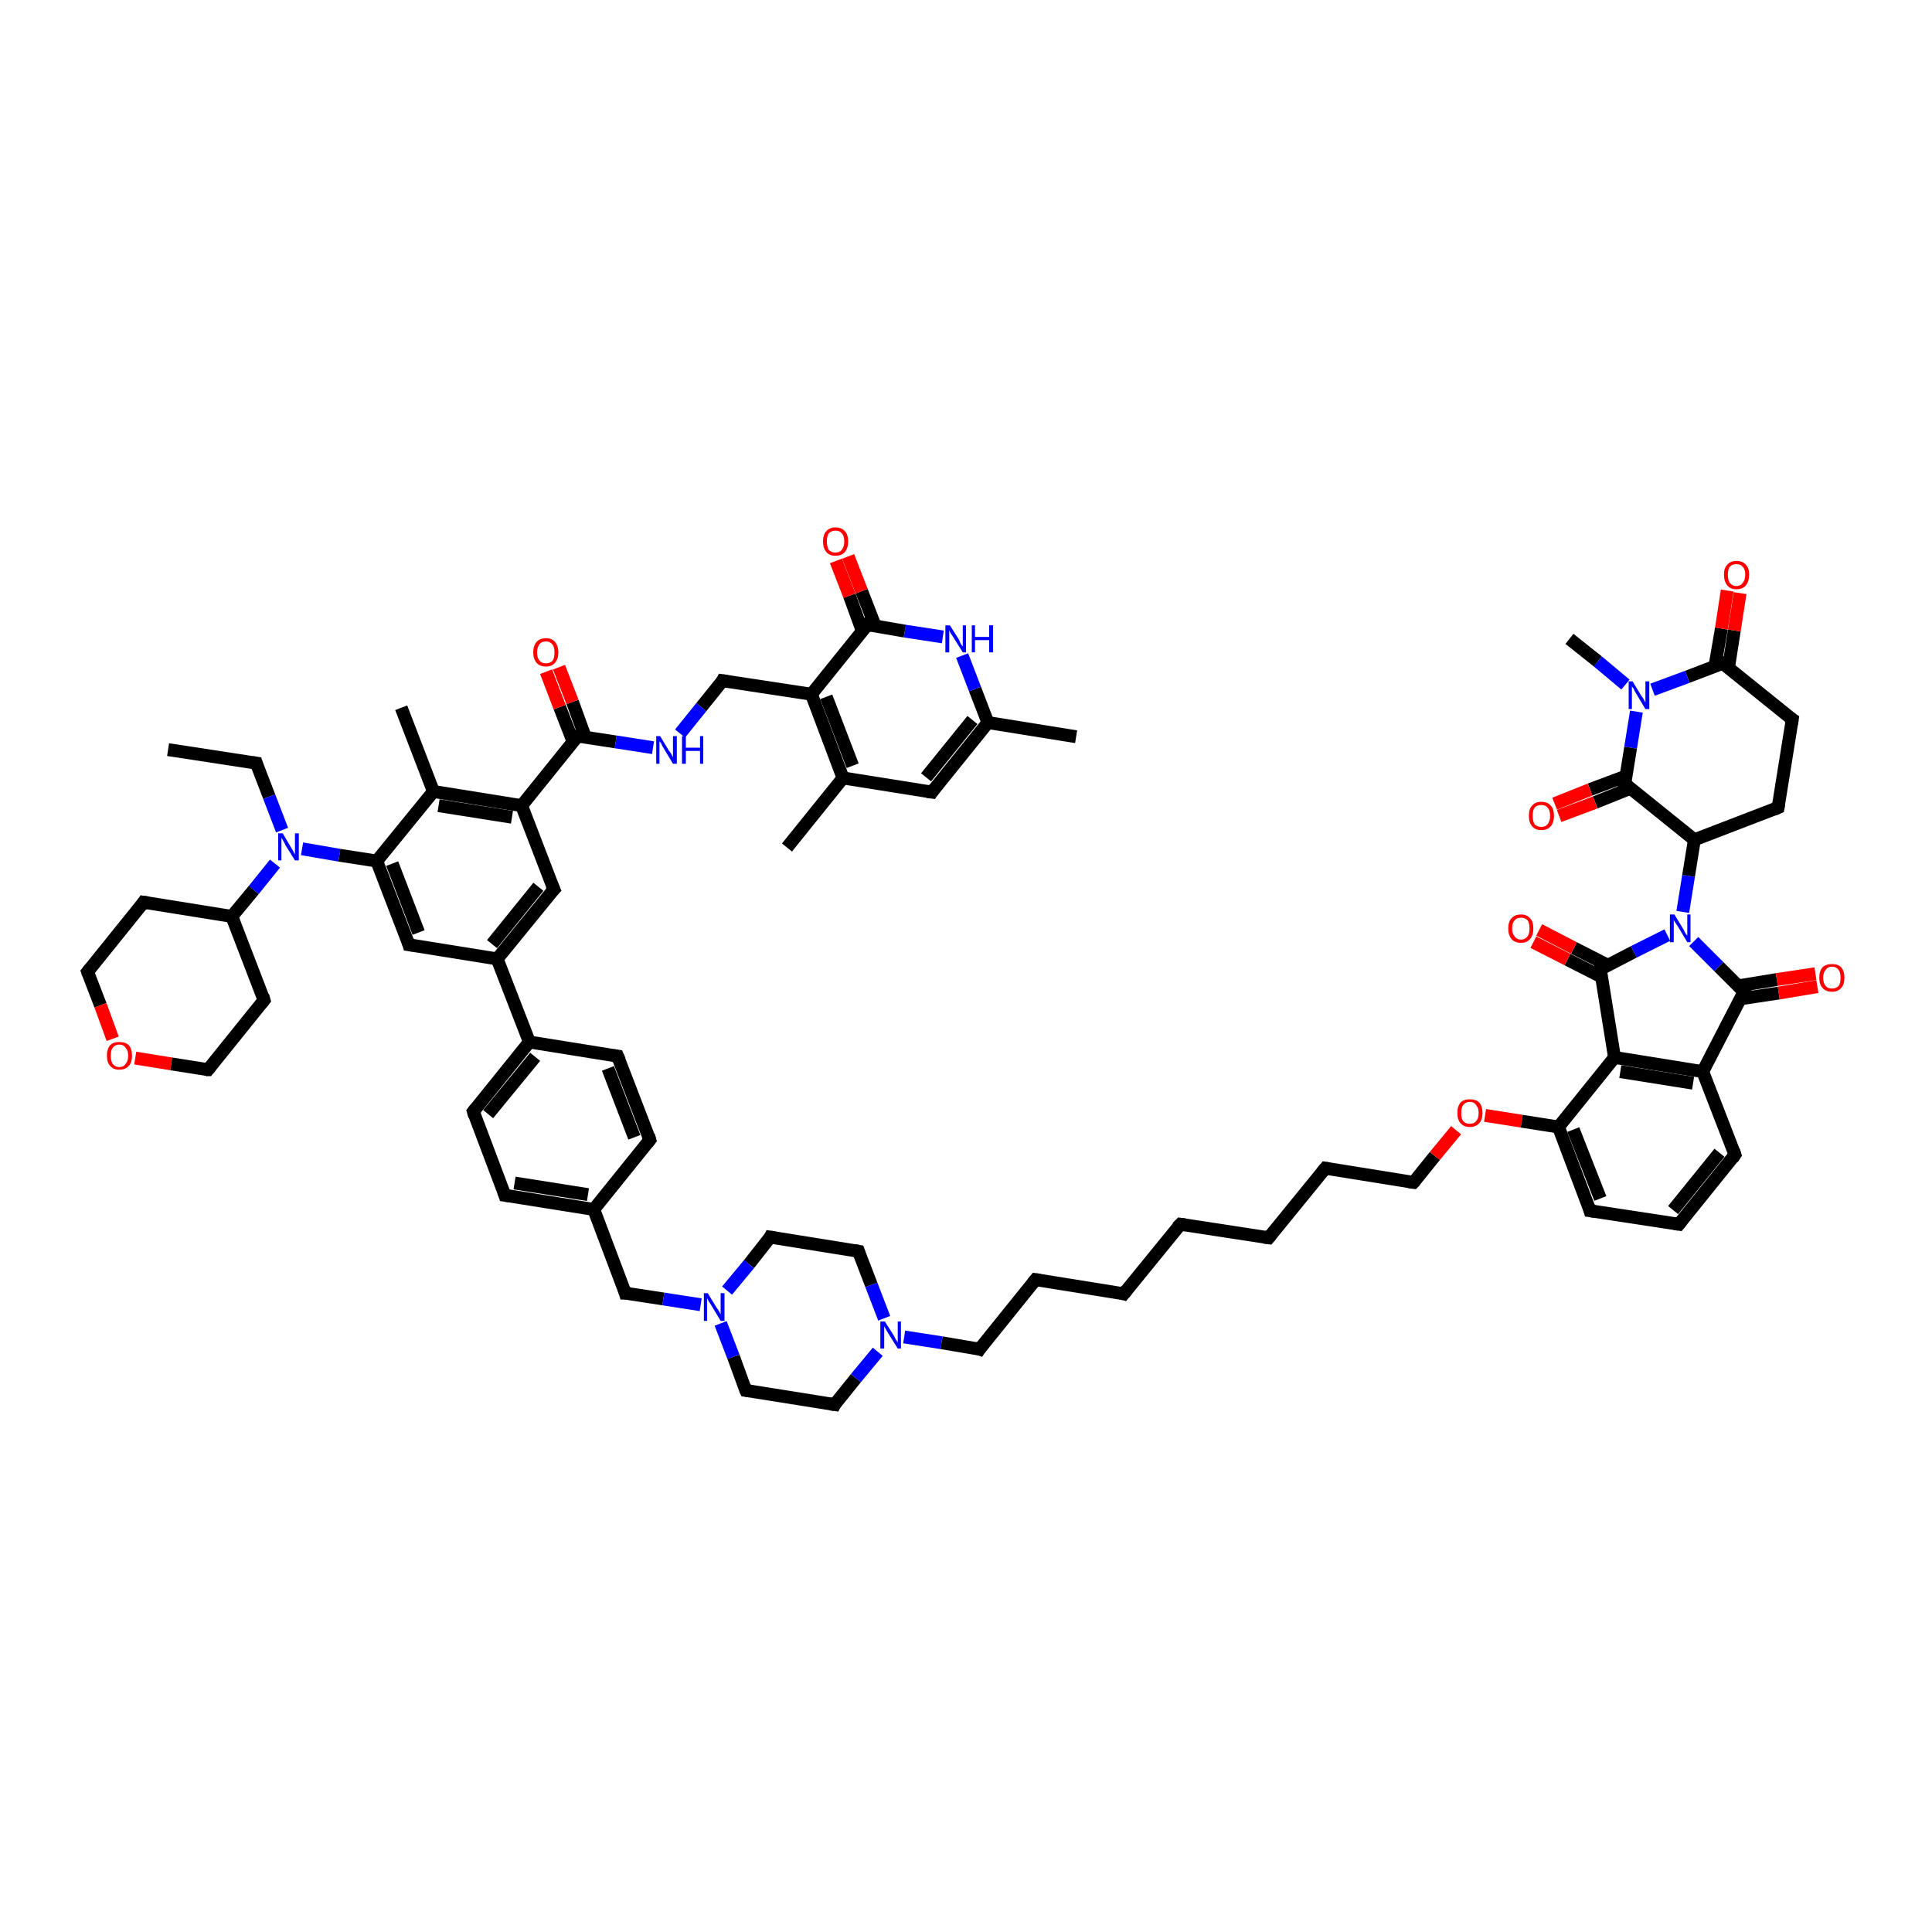 <?xml version='1.0' encoding='iso-8859-1'?>
<svg version='1.1' baseProfile='full'
              xmlns='http://www.w3.org/2000/svg'
                      xmlns:rdkit='http://www.rdkit.org/xml'
                      xmlns:xlink='http://www.w3.org/1999/xlink'
                  xml:space='preserve'
width='300px' height='300px' viewBox='0 0 300 300'>
<!-- END OF HEADER -->
<rect style='opacity:1.0;fill:#FFFFFF;stroke:none' width='300.0' height='300.0' x='0.0' y='0.0'> </rect>
<path class='bond-0 atom-0 atom-1' d='M 26.1,116.4 L 39.8,118.5' style='fill:none;fill-rule:evenodd;stroke:#000000;stroke-width:2.0px;stroke-linecap:butt;stroke-linejoin:miter;stroke-opacity:1' />
<path class='bond-1 atom-1 atom-2' d='M 39.8,118.5 L 41.8,123.7' style='fill:none;fill-rule:evenodd;stroke:#000000;stroke-width:2.0px;stroke-linecap:butt;stroke-linejoin:miter;stroke-opacity:1' />
<path class='bond-1 atom-1 atom-2' d='M 41.8,123.7 L 43.8,128.9' style='fill:none;fill-rule:evenodd;stroke:#0000FF;stroke-width:2.0px;stroke-linecap:butt;stroke-linejoin:miter;stroke-opacity:1' />
<path class='bond-2 atom-2 atom-3' d='M 46.9,131.8 L 52.7,132.8' style='fill:none;fill-rule:evenodd;stroke:#0000FF;stroke-width:2.0px;stroke-linecap:butt;stroke-linejoin:miter;stroke-opacity:1' />
<path class='bond-2 atom-2 atom-3' d='M 52.7,132.8 L 58.5,133.7' style='fill:none;fill-rule:evenodd;stroke:#000000;stroke-width:2.0px;stroke-linecap:butt;stroke-linejoin:miter;stroke-opacity:1' />
<path class='bond-3 atom-3 atom-4' d='M 58.5,133.7 L 63.5,146.7' style='fill:none;fill-rule:evenodd;stroke:#000000;stroke-width:2.0px;stroke-linecap:butt;stroke-linejoin:miter;stroke-opacity:1' />
<path class='bond-3 atom-3 atom-4' d='M 60.9,134.1 L 65.0,144.8' style='fill:none;fill-rule:evenodd;stroke:#000000;stroke-width:2.0px;stroke-linecap:butt;stroke-linejoin:miter;stroke-opacity:1' />
<path class='bond-4 atom-4 atom-5' d='M 63.5,146.7 L 77.2,148.9' style='fill:none;fill-rule:evenodd;stroke:#000000;stroke-width:2.0px;stroke-linecap:butt;stroke-linejoin:miter;stroke-opacity:1' />
<path class='bond-5 atom-5 atom-6' d='M 77.2,148.9 L 82.2,161.8' style='fill:none;fill-rule:evenodd;stroke:#000000;stroke-width:2.0px;stroke-linecap:butt;stroke-linejoin:miter;stroke-opacity:1' />
<path class='bond-6 atom-6 atom-7' d='M 82.2,161.8 L 73.5,172.6' style='fill:none;fill-rule:evenodd;stroke:#000000;stroke-width:2.0px;stroke-linecap:butt;stroke-linejoin:miter;stroke-opacity:1' />
<path class='bond-6 atom-6 atom-7' d='M 83.1,164.1 L 75.8,173.0' style='fill:none;fill-rule:evenodd;stroke:#000000;stroke-width:2.0px;stroke-linecap:butt;stroke-linejoin:miter;stroke-opacity:1' />
<path class='bond-7 atom-7 atom-8' d='M 73.5,172.6 L 78.4,185.6' style='fill:none;fill-rule:evenodd;stroke:#000000;stroke-width:2.0px;stroke-linecap:butt;stroke-linejoin:miter;stroke-opacity:1' />
<path class='bond-8 atom-8 atom-9' d='M 78.4,185.6 L 92.2,187.8' style='fill:none;fill-rule:evenodd;stroke:#000000;stroke-width:2.0px;stroke-linecap:butt;stroke-linejoin:miter;stroke-opacity:1' />
<path class='bond-8 atom-8 atom-9' d='M 79.9,183.7 L 91.3,185.5' style='fill:none;fill-rule:evenodd;stroke:#000000;stroke-width:2.0px;stroke-linecap:butt;stroke-linejoin:miter;stroke-opacity:1' />
<path class='bond-9 atom-9 atom-10' d='M 92.2,187.8 L 97.1,200.8' style='fill:none;fill-rule:evenodd;stroke:#000000;stroke-width:2.0px;stroke-linecap:butt;stroke-linejoin:miter;stroke-opacity:1' />
<path class='bond-10 atom-10 atom-11' d='M 97.1,200.8 L 103.0,201.7' style='fill:none;fill-rule:evenodd;stroke:#000000;stroke-width:2.0px;stroke-linecap:butt;stroke-linejoin:miter;stroke-opacity:1' />
<path class='bond-10 atom-10 atom-11' d='M 103.0,201.7 L 108.8,202.6' style='fill:none;fill-rule:evenodd;stroke:#0000FF;stroke-width:2.0px;stroke-linecap:butt;stroke-linejoin:miter;stroke-opacity:1' />
<path class='bond-11 atom-11 atom-12' d='M 111.9,205.5 L 113.9,210.7' style='fill:none;fill-rule:evenodd;stroke:#0000FF;stroke-width:2.0px;stroke-linecap:butt;stroke-linejoin:miter;stroke-opacity:1' />
<path class='bond-11 atom-11 atom-12' d='M 113.9,210.7 L 115.8,215.9' style='fill:none;fill-rule:evenodd;stroke:#000000;stroke-width:2.0px;stroke-linecap:butt;stroke-linejoin:miter;stroke-opacity:1' />
<path class='bond-12 atom-12 atom-13' d='M 115.8,215.9 L 129.6,218.1' style='fill:none;fill-rule:evenodd;stroke:#000000;stroke-width:2.0px;stroke-linecap:butt;stroke-linejoin:miter;stroke-opacity:1' />
<path class='bond-13 atom-13 atom-14' d='M 129.6,218.1 L 132.9,214.0' style='fill:none;fill-rule:evenodd;stroke:#000000;stroke-width:2.0px;stroke-linecap:butt;stroke-linejoin:miter;stroke-opacity:1' />
<path class='bond-13 atom-13 atom-14' d='M 132.9,214.0 L 136.3,209.9' style='fill:none;fill-rule:evenodd;stroke:#0000FF;stroke-width:2.0px;stroke-linecap:butt;stroke-linejoin:miter;stroke-opacity:1' />
<path class='bond-14 atom-14 atom-15' d='M 140.4,207.6 L 146.2,208.5' style='fill:none;fill-rule:evenodd;stroke:#0000FF;stroke-width:2.0px;stroke-linecap:butt;stroke-linejoin:miter;stroke-opacity:1' />
<path class='bond-14 atom-14 atom-15' d='M 146.2,208.5 L 152.1,209.5' style='fill:none;fill-rule:evenodd;stroke:#000000;stroke-width:2.0px;stroke-linecap:butt;stroke-linejoin:miter;stroke-opacity:1' />
<path class='bond-15 atom-15 atom-16' d='M 152.1,209.5 L 160.8,198.7' style='fill:none;fill-rule:evenodd;stroke:#000000;stroke-width:2.0px;stroke-linecap:butt;stroke-linejoin:miter;stroke-opacity:1' />
<path class='bond-16 atom-16 atom-17' d='M 160.8,198.7 L 174.5,200.9' style='fill:none;fill-rule:evenodd;stroke:#000000;stroke-width:2.0px;stroke-linecap:butt;stroke-linejoin:miter;stroke-opacity:1' />
<path class='bond-17 atom-17 atom-18' d='M 174.5,200.9 L 183.3,190.1' style='fill:none;fill-rule:evenodd;stroke:#000000;stroke-width:2.0px;stroke-linecap:butt;stroke-linejoin:miter;stroke-opacity:1' />
<path class='bond-18 atom-18 atom-19' d='M 183.3,190.1 L 197.0,192.2' style='fill:none;fill-rule:evenodd;stroke:#000000;stroke-width:2.0px;stroke-linecap:butt;stroke-linejoin:miter;stroke-opacity:1' />
<path class='bond-19 atom-19 atom-20' d='M 197.0,192.2 L 205.8,181.4' style='fill:none;fill-rule:evenodd;stroke:#000000;stroke-width:2.0px;stroke-linecap:butt;stroke-linejoin:miter;stroke-opacity:1' />
<path class='bond-20 atom-20 atom-21' d='M 205.8,181.4 L 219.5,183.6' style='fill:none;fill-rule:evenodd;stroke:#000000;stroke-width:2.0px;stroke-linecap:butt;stroke-linejoin:miter;stroke-opacity:1' />
<path class='bond-21 atom-21 atom-22' d='M 219.5,183.6 L 222.8,179.5' style='fill:none;fill-rule:evenodd;stroke:#000000;stroke-width:2.0px;stroke-linecap:butt;stroke-linejoin:miter;stroke-opacity:1' />
<path class='bond-21 atom-21 atom-22' d='M 222.8,179.5 L 226.1,175.5' style='fill:none;fill-rule:evenodd;stroke:#FF0000;stroke-width:2.0px;stroke-linecap:butt;stroke-linejoin:miter;stroke-opacity:1' />
<path class='bond-22 atom-22 atom-23' d='M 230.6,173.2 L 236.3,174.1' style='fill:none;fill-rule:evenodd;stroke:#FF0000;stroke-width:2.0px;stroke-linecap:butt;stroke-linejoin:miter;stroke-opacity:1' />
<path class='bond-22 atom-22 atom-23' d='M 236.3,174.1 L 242.0,175.0' style='fill:none;fill-rule:evenodd;stroke:#000000;stroke-width:2.0px;stroke-linecap:butt;stroke-linejoin:miter;stroke-opacity:1' />
<path class='bond-23 atom-23 atom-24' d='M 242.0,175.0 L 246.9,188.0' style='fill:none;fill-rule:evenodd;stroke:#000000;stroke-width:2.0px;stroke-linecap:butt;stroke-linejoin:miter;stroke-opacity:1' />
<path class='bond-23 atom-23 atom-24' d='M 244.3,175.4 L 248.5,186.1' style='fill:none;fill-rule:evenodd;stroke:#000000;stroke-width:2.0px;stroke-linecap:butt;stroke-linejoin:miter;stroke-opacity:1' />
<path class='bond-24 atom-24 atom-25' d='M 246.9,188.0 L 260.7,190.1' style='fill:none;fill-rule:evenodd;stroke:#000000;stroke-width:2.0px;stroke-linecap:butt;stroke-linejoin:miter;stroke-opacity:1' />
<path class='bond-25 atom-25 atom-26' d='M 260.7,190.1 L 269.4,179.3' style='fill:none;fill-rule:evenodd;stroke:#000000;stroke-width:2.0px;stroke-linecap:butt;stroke-linejoin:miter;stroke-opacity:1' />
<path class='bond-25 atom-25 atom-26' d='M 259.8,187.9 L 267.0,179.0' style='fill:none;fill-rule:evenodd;stroke:#000000;stroke-width:2.0px;stroke-linecap:butt;stroke-linejoin:miter;stroke-opacity:1' />
<path class='bond-26 atom-26 atom-27' d='M 269.4,179.3 L 264.4,166.4' style='fill:none;fill-rule:evenodd;stroke:#000000;stroke-width:2.0px;stroke-linecap:butt;stroke-linejoin:miter;stroke-opacity:1' />
<path class='bond-27 atom-27 atom-28' d='M 264.4,166.4 L 250.7,164.2' style='fill:none;fill-rule:evenodd;stroke:#000000;stroke-width:2.0px;stroke-linecap:butt;stroke-linejoin:miter;stroke-opacity:1' />
<path class='bond-27 atom-27 atom-28' d='M 262.9,168.2 L 251.6,166.4' style='fill:none;fill-rule:evenodd;stroke:#000000;stroke-width:2.0px;stroke-linecap:butt;stroke-linejoin:miter;stroke-opacity:1' />
<path class='bond-28 atom-28 atom-29' d='M 250.7,164.2 L 248.5,150.5' style='fill:none;fill-rule:evenodd;stroke:#000000;stroke-width:2.0px;stroke-linecap:butt;stroke-linejoin:miter;stroke-opacity:1' />
<path class='bond-29 atom-29 atom-30' d='M 249.7,149.9 L 244.4,147.2' style='fill:none;fill-rule:evenodd;stroke:#000000;stroke-width:2.0px;stroke-linecap:butt;stroke-linejoin:miter;stroke-opacity:1' />
<path class='bond-29 atom-29 atom-30' d='M 244.4,147.2 L 239.0,144.4' style='fill:none;fill-rule:evenodd;stroke:#FF0000;stroke-width:2.0px;stroke-linecap:butt;stroke-linejoin:miter;stroke-opacity:1' />
<path class='bond-29 atom-29 atom-30' d='M 248.7,151.7 L 243.4,149.0' style='fill:none;fill-rule:evenodd;stroke:#000000;stroke-width:2.0px;stroke-linecap:butt;stroke-linejoin:miter;stroke-opacity:1' />
<path class='bond-29 atom-29 atom-30' d='M 243.4,149.0 L 238.1,146.3' style='fill:none;fill-rule:evenodd;stroke:#FF0000;stroke-width:2.0px;stroke-linecap:butt;stroke-linejoin:miter;stroke-opacity:1' />
<path class='bond-30 atom-29 atom-31' d='M 248.5,150.5 L 253.7,147.8' style='fill:none;fill-rule:evenodd;stroke:#000000;stroke-width:2.0px;stroke-linecap:butt;stroke-linejoin:miter;stroke-opacity:1' />
<path class='bond-30 atom-29 atom-31' d='M 253.7,147.8 L 258.9,145.2' style='fill:none;fill-rule:evenodd;stroke:#0000FF;stroke-width:2.0px;stroke-linecap:butt;stroke-linejoin:miter;stroke-opacity:1' />
<path class='bond-31 atom-31 atom-32' d='M 261.3,141.6 L 262.2,136.0' style='fill:none;fill-rule:evenodd;stroke:#0000FF;stroke-width:2.0px;stroke-linecap:butt;stroke-linejoin:miter;stroke-opacity:1' />
<path class='bond-31 atom-31 atom-32' d='M 262.2,136.0 L 263.1,130.4' style='fill:none;fill-rule:evenodd;stroke:#000000;stroke-width:2.0px;stroke-linecap:butt;stroke-linejoin:miter;stroke-opacity:1' />
<path class='bond-32 atom-32 atom-33' d='M 263.1,130.4 L 276.1,125.4' style='fill:none;fill-rule:evenodd;stroke:#000000;stroke-width:2.0px;stroke-linecap:butt;stroke-linejoin:miter;stroke-opacity:1' />
<path class='bond-33 atom-33 atom-34' d='M 276.1,125.4 L 278.3,111.7' style='fill:none;fill-rule:evenodd;stroke:#000000;stroke-width:2.0px;stroke-linecap:butt;stroke-linejoin:miter;stroke-opacity:1' />
<path class='bond-34 atom-34 atom-35' d='M 278.3,111.7 L 267.5,103.0' style='fill:none;fill-rule:evenodd;stroke:#000000;stroke-width:2.0px;stroke-linecap:butt;stroke-linejoin:miter;stroke-opacity:1' />
<path class='bond-35 atom-35 atom-36' d='M 268.4,103.7 L 269.3,97.9' style='fill:none;fill-rule:evenodd;stroke:#000000;stroke-width:2.0px;stroke-linecap:butt;stroke-linejoin:miter;stroke-opacity:1' />
<path class='bond-35 atom-35 atom-36' d='M 269.3,97.9 L 270.2,92.1' style='fill:none;fill-rule:evenodd;stroke:#FF0000;stroke-width:2.0px;stroke-linecap:butt;stroke-linejoin:miter;stroke-opacity:1' />
<path class='bond-35 atom-35 atom-36' d='M 266.3,103.4 L 267.3,97.6' style='fill:none;fill-rule:evenodd;stroke:#000000;stroke-width:2.0px;stroke-linecap:butt;stroke-linejoin:miter;stroke-opacity:1' />
<path class='bond-35 atom-35 atom-36' d='M 267.3,97.6 L 268.2,91.7' style='fill:none;fill-rule:evenodd;stroke:#FF0000;stroke-width:2.0px;stroke-linecap:butt;stroke-linejoin:miter;stroke-opacity:1' />
<path class='bond-36 atom-35 atom-37' d='M 267.5,103.0 L 262.0,105.1' style='fill:none;fill-rule:evenodd;stroke:#000000;stroke-width:2.0px;stroke-linecap:butt;stroke-linejoin:miter;stroke-opacity:1' />
<path class='bond-36 atom-35 atom-37' d='M 262.0,105.1 L 256.6,107.1' style='fill:none;fill-rule:evenodd;stroke:#0000FF;stroke-width:2.0px;stroke-linecap:butt;stroke-linejoin:miter;stroke-opacity:1' />
<path class='bond-37 atom-37 atom-38' d='M 252.4,106.3 L 248.1,102.7' style='fill:none;fill-rule:evenodd;stroke:#0000FF;stroke-width:2.0px;stroke-linecap:butt;stroke-linejoin:miter;stroke-opacity:1' />
<path class='bond-37 atom-37 atom-38' d='M 248.1,102.7 L 243.7,99.2' style='fill:none;fill-rule:evenodd;stroke:#000000;stroke-width:2.0px;stroke-linecap:butt;stroke-linejoin:miter;stroke-opacity:1' />
<path class='bond-38 atom-37 atom-39' d='M 254.1,110.5 L 253.2,116.1' style='fill:none;fill-rule:evenodd;stroke:#0000FF;stroke-width:2.0px;stroke-linecap:butt;stroke-linejoin:miter;stroke-opacity:1' />
<path class='bond-38 atom-37 atom-39' d='M 253.2,116.1 L 252.3,121.7' style='fill:none;fill-rule:evenodd;stroke:#000000;stroke-width:2.0px;stroke-linecap:butt;stroke-linejoin:miter;stroke-opacity:1' />
<path class='bond-39 atom-39 atom-40' d='M 252.5,120.5 L 246.9,122.6' style='fill:none;fill-rule:evenodd;stroke:#000000;stroke-width:2.0px;stroke-linecap:butt;stroke-linejoin:miter;stroke-opacity:1' />
<path class='bond-39 atom-39 atom-40' d='M 246.9,122.6 L 241.4,124.8' style='fill:none;fill-rule:evenodd;stroke:#FF0000;stroke-width:2.0px;stroke-linecap:butt;stroke-linejoin:miter;stroke-opacity:1' />
<path class='bond-39 atom-39 atom-40' d='M 253.2,122.4 L 247.7,124.6' style='fill:none;fill-rule:evenodd;stroke:#000000;stroke-width:2.0px;stroke-linecap:butt;stroke-linejoin:miter;stroke-opacity:1' />
<path class='bond-39 atom-39 atom-40' d='M 247.7,124.6 L 242.1,126.7' style='fill:none;fill-rule:evenodd;stroke:#FF0000;stroke-width:2.0px;stroke-linecap:butt;stroke-linejoin:miter;stroke-opacity:1' />
<path class='bond-40 atom-31 atom-41' d='M 263.0,146.2 L 266.9,150.1' style='fill:none;fill-rule:evenodd;stroke:#0000FF;stroke-width:2.0px;stroke-linecap:butt;stroke-linejoin:miter;stroke-opacity:1' />
<path class='bond-40 atom-31 atom-41' d='M 266.9,150.1 L 270.8,154.0' style='fill:none;fill-rule:evenodd;stroke:#000000;stroke-width:2.0px;stroke-linecap:butt;stroke-linejoin:miter;stroke-opacity:1' />
<path class='bond-41 atom-41 atom-42' d='M 270.2,155.1 L 276.2,154.2' style='fill:none;fill-rule:evenodd;stroke:#000000;stroke-width:2.0px;stroke-linecap:butt;stroke-linejoin:miter;stroke-opacity:1' />
<path class='bond-41 atom-41 atom-42' d='M 276.2,154.2 L 282.2,153.2' style='fill:none;fill-rule:evenodd;stroke:#FF0000;stroke-width:2.0px;stroke-linecap:butt;stroke-linejoin:miter;stroke-opacity:1' />
<path class='bond-41 atom-41 atom-42' d='M 269.8,153.1 L 275.9,152.1' style='fill:none;fill-rule:evenodd;stroke:#000000;stroke-width:2.0px;stroke-linecap:butt;stroke-linejoin:miter;stroke-opacity:1' />
<path class='bond-41 atom-41 atom-42' d='M 275.9,152.1 L 281.9,151.2' style='fill:none;fill-rule:evenodd;stroke:#FF0000;stroke-width:2.0px;stroke-linecap:butt;stroke-linejoin:miter;stroke-opacity:1' />
<path class='bond-42 atom-14 atom-43' d='M 137.3,204.7 L 135.3,199.5' style='fill:none;fill-rule:evenodd;stroke:#0000FF;stroke-width:2.0px;stroke-linecap:butt;stroke-linejoin:miter;stroke-opacity:1' />
<path class='bond-42 atom-14 atom-43' d='M 135.3,199.5 L 133.3,194.3' style='fill:none;fill-rule:evenodd;stroke:#000000;stroke-width:2.0px;stroke-linecap:butt;stroke-linejoin:miter;stroke-opacity:1' />
<path class='bond-43 atom-43 atom-44' d='M 133.3,194.3 L 119.6,192.1' style='fill:none;fill-rule:evenodd;stroke:#000000;stroke-width:2.0px;stroke-linecap:butt;stroke-linejoin:miter;stroke-opacity:1' />
<path class='bond-44 atom-9 atom-45' d='M 92.2,187.8 L 100.9,177.0' style='fill:none;fill-rule:evenodd;stroke:#000000;stroke-width:2.0px;stroke-linecap:butt;stroke-linejoin:miter;stroke-opacity:1' />
<path class='bond-45 atom-45 atom-46' d='M 100.9,177.0 L 95.9,164.0' style='fill:none;fill-rule:evenodd;stroke:#000000;stroke-width:2.0px;stroke-linecap:butt;stroke-linejoin:miter;stroke-opacity:1' />
<path class='bond-45 atom-45 atom-46' d='M 98.5,176.6 L 94.4,165.9' style='fill:none;fill-rule:evenodd;stroke:#000000;stroke-width:2.0px;stroke-linecap:butt;stroke-linejoin:miter;stroke-opacity:1' />
<path class='bond-46 atom-5 atom-47' d='M 77.2,148.9 L 86.0,138.1' style='fill:none;fill-rule:evenodd;stroke:#000000;stroke-width:2.0px;stroke-linecap:butt;stroke-linejoin:miter;stroke-opacity:1' />
<path class='bond-46 atom-5 atom-47' d='M 76.4,146.6 L 83.6,137.7' style='fill:none;fill-rule:evenodd;stroke:#000000;stroke-width:2.0px;stroke-linecap:butt;stroke-linejoin:miter;stroke-opacity:1' />
<path class='bond-47 atom-47 atom-48' d='M 86.0,138.1 L 81.0,125.1' style='fill:none;fill-rule:evenodd;stroke:#000000;stroke-width:2.0px;stroke-linecap:butt;stroke-linejoin:miter;stroke-opacity:1' />
<path class='bond-48 atom-48 atom-49' d='M 81.0,125.1 L 89.7,114.3' style='fill:none;fill-rule:evenodd;stroke:#000000;stroke-width:2.0px;stroke-linecap:butt;stroke-linejoin:miter;stroke-opacity:1' />
<path class='bond-49 atom-49 atom-50' d='M 90.9,114.5 L 88.9,109.0' style='fill:none;fill-rule:evenodd;stroke:#000000;stroke-width:2.0px;stroke-linecap:butt;stroke-linejoin:miter;stroke-opacity:1' />
<path class='bond-49 atom-49 atom-50' d='M 88.9,109.0 L 86.8,103.6' style='fill:none;fill-rule:evenodd;stroke:#FF0000;stroke-width:2.0px;stroke-linecap:butt;stroke-linejoin:miter;stroke-opacity:1' />
<path class='bond-49 atom-49 atom-50' d='M 89.0,115.2 L 86.9,109.8' style='fill:none;fill-rule:evenodd;stroke:#000000;stroke-width:2.0px;stroke-linecap:butt;stroke-linejoin:miter;stroke-opacity:1' />
<path class='bond-49 atom-49 atom-50' d='M 86.9,109.8 L 84.8,104.3' style='fill:none;fill-rule:evenodd;stroke:#FF0000;stroke-width:2.0px;stroke-linecap:butt;stroke-linejoin:miter;stroke-opacity:1' />
<path class='bond-50 atom-49 atom-51' d='M 89.7,114.3 L 95.6,115.2' style='fill:none;fill-rule:evenodd;stroke:#000000;stroke-width:2.0px;stroke-linecap:butt;stroke-linejoin:miter;stroke-opacity:1' />
<path class='bond-50 atom-49 atom-51' d='M 95.6,115.2 L 101.4,116.1' style='fill:none;fill-rule:evenodd;stroke:#0000FF;stroke-width:2.0px;stroke-linecap:butt;stroke-linejoin:miter;stroke-opacity:1' />
<path class='bond-51 atom-51 atom-52' d='M 105.6,113.9 L 108.9,109.8' style='fill:none;fill-rule:evenodd;stroke:#0000FF;stroke-width:2.0px;stroke-linecap:butt;stroke-linejoin:miter;stroke-opacity:1' />
<path class='bond-51 atom-51 atom-52' d='M 108.9,109.8 L 112.2,105.7' style='fill:none;fill-rule:evenodd;stroke:#000000;stroke-width:2.0px;stroke-linecap:butt;stroke-linejoin:miter;stroke-opacity:1' />
<path class='bond-52 atom-52 atom-53' d='M 112.2,105.7 L 126.0,107.8' style='fill:none;fill-rule:evenodd;stroke:#000000;stroke-width:2.0px;stroke-linecap:butt;stroke-linejoin:miter;stroke-opacity:1' />
<path class='bond-53 atom-53 atom-54' d='M 126.0,107.8 L 130.9,120.8' style='fill:none;fill-rule:evenodd;stroke:#000000;stroke-width:2.0px;stroke-linecap:butt;stroke-linejoin:miter;stroke-opacity:1' />
<path class='bond-53 atom-53 atom-54' d='M 128.3,108.2 L 132.4,118.9' style='fill:none;fill-rule:evenodd;stroke:#000000;stroke-width:2.0px;stroke-linecap:butt;stroke-linejoin:miter;stroke-opacity:1' />
<path class='bond-54 atom-54 atom-55' d='M 130.9,120.8 L 122.2,131.6' style='fill:none;fill-rule:evenodd;stroke:#000000;stroke-width:2.0px;stroke-linecap:butt;stroke-linejoin:miter;stroke-opacity:1' />
<path class='bond-55 atom-54 atom-56' d='M 130.9,120.8 L 144.7,123.0' style='fill:none;fill-rule:evenodd;stroke:#000000;stroke-width:2.0px;stroke-linecap:butt;stroke-linejoin:miter;stroke-opacity:1' />
<path class='bond-56 atom-56 atom-57' d='M 144.7,123.0 L 153.4,112.2' style='fill:none;fill-rule:evenodd;stroke:#000000;stroke-width:2.0px;stroke-linecap:butt;stroke-linejoin:miter;stroke-opacity:1' />
<path class='bond-56 atom-56 atom-57' d='M 143.8,120.7 L 151.0,111.8' style='fill:none;fill-rule:evenodd;stroke:#000000;stroke-width:2.0px;stroke-linecap:butt;stroke-linejoin:miter;stroke-opacity:1' />
<path class='bond-57 atom-57 atom-58' d='M 153.4,112.2 L 167.1,114.4' style='fill:none;fill-rule:evenodd;stroke:#000000;stroke-width:2.0px;stroke-linecap:butt;stroke-linejoin:miter;stroke-opacity:1' />
<path class='bond-58 atom-57 atom-59' d='M 153.4,112.2 L 151.4,107.0' style='fill:none;fill-rule:evenodd;stroke:#000000;stroke-width:2.0px;stroke-linecap:butt;stroke-linejoin:miter;stroke-opacity:1' />
<path class='bond-58 atom-57 atom-59' d='M 151.4,107.0 L 149.4,101.8' style='fill:none;fill-rule:evenodd;stroke:#0000FF;stroke-width:2.0px;stroke-linecap:butt;stroke-linejoin:miter;stroke-opacity:1' />
<path class='bond-59 atom-59 atom-60' d='M 146.4,98.9 L 140.5,98.0' style='fill:none;fill-rule:evenodd;stroke:#0000FF;stroke-width:2.0px;stroke-linecap:butt;stroke-linejoin:miter;stroke-opacity:1' />
<path class='bond-59 atom-59 atom-60' d='M 140.5,98.0 L 134.7,97.0' style='fill:none;fill-rule:evenodd;stroke:#000000;stroke-width:2.0px;stroke-linecap:butt;stroke-linejoin:miter;stroke-opacity:1' />
<path class='bond-60 atom-60 atom-61' d='M 135.9,97.2 L 133.8,91.8' style='fill:none;fill-rule:evenodd;stroke:#000000;stroke-width:2.0px;stroke-linecap:butt;stroke-linejoin:miter;stroke-opacity:1' />
<path class='bond-60 atom-60 atom-61' d='M 133.8,91.8 L 131.7,86.4' style='fill:none;fill-rule:evenodd;stroke:#FF0000;stroke-width:2.0px;stroke-linecap:butt;stroke-linejoin:miter;stroke-opacity:1' />
<path class='bond-60 atom-60 atom-61' d='M 133.9,98.0 L 131.9,92.5' style='fill:none;fill-rule:evenodd;stroke:#000000;stroke-width:2.0px;stroke-linecap:butt;stroke-linejoin:miter;stroke-opacity:1' />
<path class='bond-60 atom-60 atom-61' d='M 131.9,92.5 L 129.8,87.1' style='fill:none;fill-rule:evenodd;stroke:#FF0000;stroke-width:2.0px;stroke-linecap:butt;stroke-linejoin:miter;stroke-opacity:1' />
<path class='bond-61 atom-48 atom-62' d='M 81.0,125.1 L 67.3,122.9' style='fill:none;fill-rule:evenodd;stroke:#000000;stroke-width:2.0px;stroke-linecap:butt;stroke-linejoin:miter;stroke-opacity:1' />
<path class='bond-61 atom-48 atom-62' d='M 79.5,126.9 L 68.1,125.1' style='fill:none;fill-rule:evenodd;stroke:#000000;stroke-width:2.0px;stroke-linecap:butt;stroke-linejoin:miter;stroke-opacity:1' />
<path class='bond-62 atom-62 atom-63' d='M 67.3,122.9 L 62.3,109.9' style='fill:none;fill-rule:evenodd;stroke:#000000;stroke-width:2.0px;stroke-linecap:butt;stroke-linejoin:miter;stroke-opacity:1' />
<path class='bond-63 atom-2 atom-64' d='M 42.7,134.1 L 39.4,138.2' style='fill:none;fill-rule:evenodd;stroke:#0000FF;stroke-width:2.0px;stroke-linecap:butt;stroke-linejoin:miter;stroke-opacity:1' />
<path class='bond-63 atom-2 atom-64' d='M 39.4,138.2 L 36.0,142.3' style='fill:none;fill-rule:evenodd;stroke:#000000;stroke-width:2.0px;stroke-linecap:butt;stroke-linejoin:miter;stroke-opacity:1' />
<path class='bond-64 atom-64 atom-65' d='M 36.0,142.3 L 22.3,140.1' style='fill:none;fill-rule:evenodd;stroke:#000000;stroke-width:2.0px;stroke-linecap:butt;stroke-linejoin:miter;stroke-opacity:1' />
<path class='bond-65 atom-65 atom-66' d='M 22.3,140.1 L 13.6,150.9' style='fill:none;fill-rule:evenodd;stroke:#000000;stroke-width:2.0px;stroke-linecap:butt;stroke-linejoin:miter;stroke-opacity:1' />
<path class='bond-66 atom-66 atom-67' d='M 13.6,150.9 L 15.6,156.1' style='fill:none;fill-rule:evenodd;stroke:#000000;stroke-width:2.0px;stroke-linecap:butt;stroke-linejoin:miter;stroke-opacity:1' />
<path class='bond-66 atom-66 atom-67' d='M 15.6,156.1 L 17.5,161.3' style='fill:none;fill-rule:evenodd;stroke:#FF0000;stroke-width:2.0px;stroke-linecap:butt;stroke-linejoin:miter;stroke-opacity:1' />
<path class='bond-67 atom-67 atom-68' d='M 21.0,164.3 L 26.6,165.2' style='fill:none;fill-rule:evenodd;stroke:#FF0000;stroke-width:2.0px;stroke-linecap:butt;stroke-linejoin:miter;stroke-opacity:1' />
<path class='bond-67 atom-67 atom-68' d='M 26.6,165.2 L 32.3,166.1' style='fill:none;fill-rule:evenodd;stroke:#000000;stroke-width:2.0px;stroke-linecap:butt;stroke-linejoin:miter;stroke-opacity:1' />
<path class='bond-68 atom-68 atom-69' d='M 32.3,166.1 L 41.0,155.3' style='fill:none;fill-rule:evenodd;stroke:#000000;stroke-width:2.0px;stroke-linecap:butt;stroke-linejoin:miter;stroke-opacity:1' />
<path class='bond-69 atom-62 atom-3' d='M 67.3,122.9 L 58.5,133.7' style='fill:none;fill-rule:evenodd;stroke:#000000;stroke-width:2.0px;stroke-linecap:butt;stroke-linejoin:miter;stroke-opacity:1' />
<path class='bond-70 atom-69 atom-64' d='M 41.0,155.3 L 36.0,142.3' style='fill:none;fill-rule:evenodd;stroke:#000000;stroke-width:2.0px;stroke-linecap:butt;stroke-linejoin:miter;stroke-opacity:1' />
<path class='bond-71 atom-46 atom-6' d='M 95.9,164.0 L 82.2,161.8' style='fill:none;fill-rule:evenodd;stroke:#000000;stroke-width:2.0px;stroke-linecap:butt;stroke-linejoin:miter;stroke-opacity:1' />
<path class='bond-72 atom-60 atom-53' d='M 134.7,97.0 L 126.0,107.8' style='fill:none;fill-rule:evenodd;stroke:#000000;stroke-width:2.0px;stroke-linecap:butt;stroke-linejoin:miter;stroke-opacity:1' />
<path class='bond-73 atom-44 atom-11' d='M 119.6,192.1 L 116.3,196.3' style='fill:none;fill-rule:evenodd;stroke:#000000;stroke-width:2.0px;stroke-linecap:butt;stroke-linejoin:miter;stroke-opacity:1' />
<path class='bond-73 atom-44 atom-11' d='M 116.3,196.3 L 112.9,200.4' style='fill:none;fill-rule:evenodd;stroke:#0000FF;stroke-width:2.0px;stroke-linecap:butt;stroke-linejoin:miter;stroke-opacity:1' />
<path class='bond-74 atom-28 atom-23' d='M 250.7,164.2 L 242.0,175.0' style='fill:none;fill-rule:evenodd;stroke:#000000;stroke-width:2.0px;stroke-linecap:butt;stroke-linejoin:miter;stroke-opacity:1' />
<path class='bond-75 atom-39 atom-32' d='M 252.3,121.7 L 263.1,130.4' style='fill:none;fill-rule:evenodd;stroke:#000000;stroke-width:2.0px;stroke-linecap:butt;stroke-linejoin:miter;stroke-opacity:1' />
<path class='bond-76 atom-41 atom-27' d='M 270.8,154.0 L 264.4,166.4' style='fill:none;fill-rule:evenodd;stroke:#000000;stroke-width:2.0px;stroke-linecap:butt;stroke-linejoin:miter;stroke-opacity:1' />
<path d='M 39.1,118.4 L 39.8,118.5 L 39.9,118.8' style='fill:none;stroke:#000000;stroke-width:2.0px;stroke-linecap:butt;stroke-linejoin:miter;stroke-opacity:1;' />
<path d='M 63.3,146.0 L 63.5,146.7 L 64.2,146.8' style='fill:none;stroke:#000000;stroke-width:2.0px;stroke-linecap:butt;stroke-linejoin:miter;stroke-opacity:1;' />
<path d='M 73.9,172.1 L 73.5,172.6 L 73.7,173.3' style='fill:none;stroke:#000000;stroke-width:2.0px;stroke-linecap:butt;stroke-linejoin:miter;stroke-opacity:1;' />
<path d='M 78.2,185.0 L 78.4,185.6 L 79.1,185.7' style='fill:none;stroke:#000000;stroke-width:2.0px;stroke-linecap:butt;stroke-linejoin:miter;stroke-opacity:1;' />
<path d='M 96.9,200.1 L 97.1,200.8 L 97.4,200.8' style='fill:none;stroke:#000000;stroke-width:2.0px;stroke-linecap:butt;stroke-linejoin:miter;stroke-opacity:1;' />
<path d='M 115.7,215.7 L 115.8,215.9 L 116.5,216.0' style='fill:none;stroke:#000000;stroke-width:2.0px;stroke-linecap:butt;stroke-linejoin:miter;stroke-opacity:1;' />
<path d='M 128.9,218.0 L 129.6,218.1 L 129.7,217.9' style='fill:none;stroke:#000000;stroke-width:2.0px;stroke-linecap:butt;stroke-linejoin:miter;stroke-opacity:1;' />
<path d='M 151.8,209.4 L 152.1,209.5 L 152.5,208.9' style='fill:none;stroke:#000000;stroke-width:2.0px;stroke-linecap:butt;stroke-linejoin:miter;stroke-opacity:1;' />
<path d='M 160.4,199.2 L 160.8,198.7 L 161.5,198.8' style='fill:none;stroke:#000000;stroke-width:2.0px;stroke-linecap:butt;stroke-linejoin:miter;stroke-opacity:1;' />
<path d='M 173.8,200.7 L 174.5,200.9 L 175.0,200.3' style='fill:none;stroke:#000000;stroke-width:2.0px;stroke-linecap:butt;stroke-linejoin:miter;stroke-opacity:1;' />
<path d='M 182.8,190.6 L 183.3,190.1 L 184.0,190.2' style='fill:none;stroke:#000000;stroke-width:2.0px;stroke-linecap:butt;stroke-linejoin:miter;stroke-opacity:1;' />
<path d='M 196.3,192.1 L 197.0,192.2 L 197.4,191.7' style='fill:none;stroke:#000000;stroke-width:2.0px;stroke-linecap:butt;stroke-linejoin:miter;stroke-opacity:1;' />
<path d='M 205.3,182.0 L 205.8,181.4 L 206.4,181.5' style='fill:none;stroke:#000000;stroke-width:2.0px;stroke-linecap:butt;stroke-linejoin:miter;stroke-opacity:1;' />
<path d='M 218.8,183.5 L 219.5,183.6 L 219.7,183.4' style='fill:none;stroke:#000000;stroke-width:2.0px;stroke-linecap:butt;stroke-linejoin:miter;stroke-opacity:1;' />
<path d='M 246.7,187.3 L 246.9,188.0 L 247.6,188.1' style='fill:none;stroke:#000000;stroke-width:2.0px;stroke-linecap:butt;stroke-linejoin:miter;stroke-opacity:1;' />
<path d='M 260.0,190.0 L 260.7,190.1 L 261.1,189.6' style='fill:none;stroke:#000000;stroke-width:2.0px;stroke-linecap:butt;stroke-linejoin:miter;stroke-opacity:1;' />
<path d='M 269.0,179.9 L 269.4,179.3 L 269.2,178.7' style='fill:none;stroke:#000000;stroke-width:2.0px;stroke-linecap:butt;stroke-linejoin:miter;stroke-opacity:1;' />
<path d='M 248.7,151.1 L 248.5,150.5 L 248.8,150.3' style='fill:none;stroke:#000000;stroke-width:2.0px;stroke-linecap:butt;stroke-linejoin:miter;stroke-opacity:1;' />
<path d='M 275.4,125.7 L 276.1,125.4 L 276.2,124.8' style='fill:none;stroke:#000000;stroke-width:2.0px;stroke-linecap:butt;stroke-linejoin:miter;stroke-opacity:1;' />
<path d='M 278.2,112.4 L 278.3,111.7 L 277.7,111.3' style='fill:none;stroke:#000000;stroke-width:2.0px;stroke-linecap:butt;stroke-linejoin:miter;stroke-opacity:1;' />
<path d='M 268.0,103.4 L 267.5,103.0 L 267.2,103.1' style='fill:none;stroke:#000000;stroke-width:2.0px;stroke-linecap:butt;stroke-linejoin:miter;stroke-opacity:1;' />
<path d='M 252.4,121.4 L 252.3,121.7 L 252.8,122.1' style='fill:none;stroke:#000000;stroke-width:2.0px;stroke-linecap:butt;stroke-linejoin:miter;stroke-opacity:1;' />
<path d='M 270.6,153.8 L 270.8,154.0 L 270.4,154.6' style='fill:none;stroke:#000000;stroke-width:2.0px;stroke-linecap:butt;stroke-linejoin:miter;stroke-opacity:1;' />
<path d='M 133.4,194.6 L 133.3,194.3 L 132.7,194.2' style='fill:none;stroke:#000000;stroke-width:2.0px;stroke-linecap:butt;stroke-linejoin:miter;stroke-opacity:1;' />
<path d='M 120.3,192.2 L 119.6,192.1 L 119.5,192.3' style='fill:none;stroke:#000000;stroke-width:2.0px;stroke-linecap:butt;stroke-linejoin:miter;stroke-opacity:1;' />
<path d='M 100.5,177.5 L 100.9,177.0 L 100.7,176.3' style='fill:none;stroke:#000000;stroke-width:2.0px;stroke-linecap:butt;stroke-linejoin:miter;stroke-opacity:1;' />
<path d='M 96.2,164.7 L 95.9,164.0 L 95.2,163.9' style='fill:none;stroke:#000000;stroke-width:2.0px;stroke-linecap:butt;stroke-linejoin:miter;stroke-opacity:1;' />
<path d='M 85.5,138.6 L 86.0,138.1 L 85.7,137.4' style='fill:none;stroke:#000000;stroke-width:2.0px;stroke-linecap:butt;stroke-linejoin:miter;stroke-opacity:1;' />
<path d='M 89.3,114.8 L 89.7,114.3 L 90.0,114.3' style='fill:none;stroke:#000000;stroke-width:2.0px;stroke-linecap:butt;stroke-linejoin:miter;stroke-opacity:1;' />
<path d='M 112.1,105.9 L 112.2,105.7 L 112.9,105.8' style='fill:none;stroke:#000000;stroke-width:2.0px;stroke-linecap:butt;stroke-linejoin:miter;stroke-opacity:1;' />
<path d='M 144.0,122.9 L 144.7,123.0 L 145.1,122.4' style='fill:none;stroke:#000000;stroke-width:2.0px;stroke-linecap:butt;stroke-linejoin:miter;stroke-opacity:1;' />
<path d='M 135.0,97.1 L 134.7,97.0 L 134.3,97.6' style='fill:none;stroke:#000000;stroke-width:2.0px;stroke-linecap:butt;stroke-linejoin:miter;stroke-opacity:1;' />
<path d='M 23.0,140.2 L 22.3,140.1 L 21.9,140.7' style='fill:none;stroke:#000000;stroke-width:2.0px;stroke-linecap:butt;stroke-linejoin:miter;stroke-opacity:1;' />
<path d='M 14.0,150.4 L 13.6,150.9 L 13.7,151.2' style='fill:none;stroke:#000000;stroke-width:2.0px;stroke-linecap:butt;stroke-linejoin:miter;stroke-opacity:1;' />
<path d='M 32.0,166.1 L 32.3,166.1 L 32.7,165.6' style='fill:none;stroke:#000000;stroke-width:2.0px;stroke-linecap:butt;stroke-linejoin:miter;stroke-opacity:1;' />
<path d='M 40.6,155.8 L 41.0,155.3 L 40.8,154.6' style='fill:none;stroke:#000000;stroke-width:2.0px;stroke-linecap:butt;stroke-linejoin:miter;stroke-opacity:1;' />
<path class='atom-2' d='M 43.9 129.4
L 45.2 131.6
Q 45.4 131.9, 45.6 132.3
Q 45.8 132.7, 45.8 132.7
L 45.8 129.4
L 46.4 129.4
L 46.4 133.6
L 45.8 133.6
L 44.3 131.2
Q 44.2 130.9, 44.0 130.6
Q 43.8 130.2, 43.7 130.1
L 43.7 133.6
L 43.2 133.6
L 43.2 129.4
L 43.9 129.4
' fill='#0000FF'/>
<path class='atom-11' d='M 109.9 200.8
L 111.3 203.1
Q 111.5 203.3, 111.7 203.7
Q 111.9 204.1, 111.9 204.1
L 111.9 200.8
L 112.5 200.8
L 112.5 205.1
L 111.9 205.1
L 110.4 202.6
Q 110.2 202.3, 110.0 202.0
Q 109.9 201.7, 109.8 201.6
L 109.8 205.1
L 109.3 205.1
L 109.3 200.8
L 109.9 200.8
' fill='#0000FF'/>
<path class='atom-14' d='M 137.4 205.2
L 138.8 207.4
Q 138.9 207.6, 139.1 208.0
Q 139.4 208.4, 139.4 208.5
L 139.4 205.2
L 139.9 205.2
L 139.9 209.4
L 139.4 209.4
L 137.9 207.0
Q 137.7 206.7, 137.5 206.3
Q 137.3 206.0, 137.3 205.9
L 137.3 209.4
L 136.7 209.4
L 136.7 205.2
L 137.4 205.2
' fill='#0000FF'/>
<path class='atom-22' d='M 226.3 172.8
Q 226.3 171.8, 226.8 171.2
Q 227.3 170.7, 228.2 170.7
Q 229.2 170.7, 229.7 171.2
Q 230.2 171.8, 230.2 172.8
Q 230.2 173.9, 229.7 174.4
Q 229.2 175.0, 228.2 175.0
Q 227.3 175.0, 226.8 174.4
Q 226.3 173.9, 226.3 172.8
M 228.2 174.5
Q 228.9 174.5, 229.2 174.1
Q 229.6 173.7, 229.6 172.8
Q 229.6 172.0, 229.2 171.6
Q 228.9 171.1, 228.2 171.1
Q 227.6 171.1, 227.2 171.6
Q 226.9 172.0, 226.9 172.8
Q 226.9 173.7, 227.2 174.1
Q 227.6 174.5, 228.2 174.5
' fill='#FF0000'/>
<path class='atom-30' d='M 234.2 144.2
Q 234.2 143.1, 234.7 142.6
Q 235.2 142.0, 236.2 142.0
Q 237.1 142.0, 237.6 142.6
Q 238.1 143.1, 238.1 144.2
Q 238.1 145.2, 237.6 145.8
Q 237.1 146.4, 236.2 146.4
Q 235.2 146.4, 234.7 145.8
Q 234.2 145.2, 234.2 144.2
M 236.2 145.9
Q 236.8 145.9, 237.2 145.4
Q 237.5 145.0, 237.5 144.2
Q 237.5 143.3, 237.2 142.9
Q 236.8 142.5, 236.2 142.5
Q 235.5 142.5, 235.2 142.9
Q 234.8 143.3, 234.8 144.2
Q 234.8 145.0, 235.2 145.4
Q 235.5 145.9, 236.2 145.9
' fill='#FF0000'/>
<path class='atom-31' d='M 260.0 142.0
L 261.4 144.3
Q 261.5 144.5, 261.7 144.9
Q 262.0 145.3, 262.0 145.3
L 262.0 142.0
L 262.5 142.0
L 262.5 146.3
L 262.0 146.3
L 260.5 143.8
Q 260.3 143.5, 260.1 143.2
Q 259.9 142.9, 259.9 142.8
L 259.9 146.3
L 259.3 146.3
L 259.3 142.0
L 260.0 142.0
' fill='#0000FF'/>
<path class='atom-36' d='M 267.7 89.2
Q 267.7 88.2, 268.2 87.7
Q 268.7 87.1, 269.6 87.1
Q 270.6 87.1, 271.1 87.7
Q 271.6 88.2, 271.6 89.2
Q 271.6 90.3, 271.1 90.9
Q 270.6 91.5, 269.6 91.5
Q 268.7 91.5, 268.2 90.9
Q 267.7 90.3, 267.7 89.2
M 269.6 91.0
Q 270.3 91.0, 270.6 90.5
Q 271.0 90.1, 271.0 89.2
Q 271.0 88.4, 270.6 88.0
Q 270.3 87.6, 269.6 87.6
Q 269.0 87.6, 268.6 88.0
Q 268.3 88.4, 268.3 89.2
Q 268.3 90.1, 268.6 90.5
Q 269.0 91.0, 269.6 91.0
' fill='#FF0000'/>
<path class='atom-37' d='M 253.5 105.8
L 254.9 108.1
Q 255.1 108.3, 255.3 108.7
Q 255.5 109.1, 255.5 109.1
L 255.5 105.8
L 256.1 105.8
L 256.1 110.1
L 255.5 110.1
L 254.0 107.6
Q 253.8 107.3, 253.7 107.0
Q 253.5 106.7, 253.4 106.6
L 253.4 110.1
L 252.9 110.1
L 252.9 105.8
L 253.5 105.8
' fill='#0000FF'/>
<path class='atom-40' d='M 237.4 126.7
Q 237.4 125.6, 237.9 125.1
Q 238.4 124.5, 239.3 124.5
Q 240.3 124.5, 240.8 125.1
Q 241.3 125.6, 241.3 126.7
Q 241.3 127.7, 240.8 128.3
Q 240.3 128.9, 239.3 128.9
Q 238.4 128.9, 237.9 128.3
Q 237.4 127.7, 237.4 126.7
M 239.3 128.4
Q 240.0 128.4, 240.3 128.0
Q 240.7 127.5, 240.7 126.7
Q 240.7 125.8, 240.3 125.4
Q 240.0 125.0, 239.3 125.0
Q 238.7 125.0, 238.3 125.4
Q 238.0 125.8, 238.0 126.7
Q 238.0 127.5, 238.3 128.0
Q 238.7 128.4, 239.3 128.4
' fill='#FF0000'/>
<path class='atom-42' d='M 282.5 151.8
Q 282.5 150.8, 283.0 150.2
Q 283.5 149.7, 284.5 149.7
Q 285.4 149.7, 285.9 150.2
Q 286.4 150.8, 286.4 151.8
Q 286.4 152.9, 285.9 153.4
Q 285.4 154.0, 284.5 154.0
Q 283.5 154.0, 283.0 153.4
Q 282.5 152.9, 282.5 151.8
M 284.5 153.5
Q 285.1 153.5, 285.5 153.1
Q 285.8 152.7, 285.8 151.8
Q 285.8 151.0, 285.5 150.6
Q 285.1 150.1, 284.5 150.1
Q 283.8 150.1, 283.5 150.6
Q 283.1 151.0, 283.1 151.8
Q 283.1 152.7, 283.5 153.1
Q 283.8 153.5, 284.5 153.5
' fill='#FF0000'/>
<path class='atom-50' d='M 82.8 101.3
Q 82.8 100.3, 83.3 99.7
Q 83.8 99.1, 84.8 99.1
Q 85.7 99.1, 86.2 99.7
Q 86.7 100.3, 86.7 101.3
Q 86.7 102.3, 86.2 102.9
Q 85.7 103.5, 84.8 103.5
Q 83.8 103.5, 83.3 102.9
Q 82.8 102.3, 82.8 101.3
M 84.8 103.0
Q 85.4 103.0, 85.8 102.6
Q 86.1 102.2, 86.1 101.3
Q 86.1 100.5, 85.8 100.1
Q 85.4 99.6, 84.8 99.6
Q 84.1 99.6, 83.8 100.0
Q 83.4 100.5, 83.4 101.3
Q 83.4 102.2, 83.8 102.6
Q 84.1 103.0, 84.8 103.0
' fill='#FF0000'/>
<path class='atom-51' d='M 102.5 114.3
L 103.9 116.6
Q 104.1 116.8, 104.3 117.2
Q 104.5 117.6, 104.5 117.6
L 104.5 114.3
L 105.1 114.3
L 105.1 118.6
L 104.5 118.6
L 103.0 116.1
Q 102.8 115.8, 102.7 115.5
Q 102.5 115.2, 102.4 115.1
L 102.4 118.6
L 101.9 118.6
L 101.9 114.3
L 102.5 114.3
' fill='#0000FF'/>
<path class='atom-51' d='M 105.9 114.3
L 106.5 114.3
L 106.5 116.1
L 108.7 116.1
L 108.7 114.3
L 109.2 114.3
L 109.2 118.6
L 108.7 118.6
L 108.7 116.6
L 106.5 116.6
L 106.5 118.6
L 105.9 118.6
L 105.9 114.3
' fill='#0000FF'/>
<path class='atom-59' d='M 147.5 97.1
L 148.9 99.3
Q 149.0 99.6, 149.2 100.0
Q 149.5 100.4, 149.5 100.4
L 149.5 97.1
L 150.0 97.1
L 150.0 101.3
L 149.5 101.3
L 148.0 98.9
Q 147.8 98.6, 147.6 98.3
Q 147.4 97.9, 147.4 97.8
L 147.4 101.3
L 146.8 101.3
L 146.8 97.1
L 147.5 97.1
' fill='#0000FF'/>
<path class='atom-59' d='M 150.9 97.1
L 151.4 97.1
L 151.4 98.9
L 153.6 98.9
L 153.6 97.1
L 154.2 97.1
L 154.2 101.3
L 153.6 101.3
L 153.6 99.4
L 151.4 99.4
L 151.4 101.3
L 150.9 101.3
L 150.9 97.1
' fill='#0000FF'/>
<path class='atom-61' d='M 127.8 84.1
Q 127.8 83.0, 128.3 82.5
Q 128.8 81.9, 129.7 81.9
Q 130.7 81.9, 131.2 82.5
Q 131.7 83.0, 131.7 84.1
Q 131.7 85.1, 131.2 85.7
Q 130.7 86.3, 129.7 86.3
Q 128.8 86.3, 128.3 85.7
Q 127.8 85.1, 127.8 84.1
M 129.7 85.8
Q 130.4 85.8, 130.7 85.4
Q 131.1 84.9, 131.1 84.1
Q 131.1 83.2, 130.7 82.8
Q 130.4 82.4, 129.7 82.4
Q 129.1 82.4, 128.7 82.8
Q 128.4 83.2, 128.4 84.1
Q 128.4 84.9, 128.7 85.4
Q 129.1 85.8, 129.7 85.8
' fill='#FF0000'/>
<path class='atom-67' d='M 16.6 163.9
Q 16.6 162.9, 17.1 162.3
Q 17.6 161.8, 18.5 161.8
Q 19.5 161.8, 20.0 162.3
Q 20.5 162.9, 20.5 163.9
Q 20.5 165.0, 20.0 165.5
Q 19.5 166.1, 18.5 166.1
Q 17.6 166.1, 17.1 165.5
Q 16.6 165.0, 16.6 163.9
M 18.5 165.7
Q 19.2 165.7, 19.5 165.2
Q 19.9 164.8, 19.9 163.9
Q 19.9 163.1, 19.5 162.7
Q 19.2 162.2, 18.5 162.2
Q 17.9 162.2, 17.5 162.7
Q 17.2 163.1, 17.2 163.9
Q 17.2 164.8, 17.5 165.2
Q 17.9 165.7, 18.5 165.7
' fill='#FF0000'/>
</svg>

